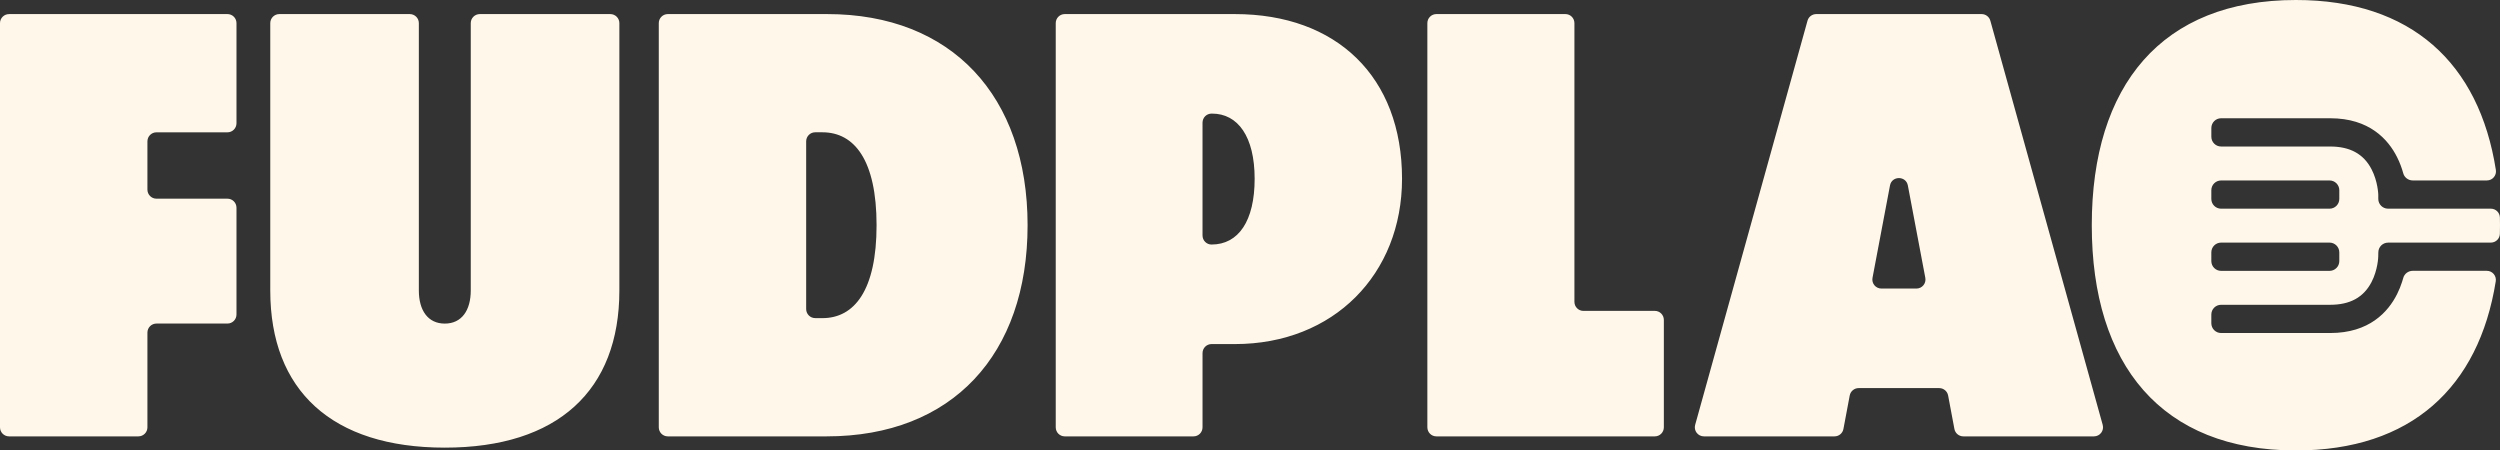 <?xml version="1.0" encoding="utf-8"?>
<svg xmlns="http://www.w3.org/2000/svg" fill="none" height="100%" overflow="visible" preserveAspectRatio="none" style="display: block;" viewBox="0 0 343.721 61.932" width="100%">
<rect x="0" y="0" width="343.721" height="61.932" fill="#333333" stroke="none"/>
<path d="M315.659 0C331.54 0 340.861 8.709 343.154 23.37C343.272 24.125 342.686 24.808 341.926 24.808H331.723C331.119 24.808 330.58 24.409 330.42 23.827C330.229 23.134 329.957 22.369 329.568 21.602C328.346 19.163 325.751 16.259 320.382 16.259H305.377C304.635 16.259 304.034 16.86 304.034 17.602V18.802C304.034 19.543 304.635 20.144 305.377 20.145H320.382C323.102 20.145 324.956 21.162 326.05 23.25C326.942 24.955 326.986 26.763 326.986 26.763V27.357C326.993 28.096 327.589 28.69 328.328 28.69H342.466C343.137 28.691 343.691 29.23 343.706 29.903C343.717 30.257 343.721 30.61 343.721 30.97C343.721 31.366 343.715 31.757 343.703 32.147C343.688 32.819 343.135 33.355 342.463 33.355L328.924 33.358H328.324C327.597 33.365 327.005 33.95 326.993 34.679L326.981 35.277C326.981 35.303 326.939 37.096 326.048 38.8C324.954 40.889 323.1 41.904 320.38 41.904H305.376C304.634 41.904 304.032 42.503 304.032 43.244V44.444C304.032 45.186 304.633 45.787 305.376 45.787H320.38C325.749 45.787 328.341 42.886 329.566 40.447C329.858 39.869 330.083 39.296 330.257 38.754L330.42 38.216C330.578 37.631 331.119 37.234 331.723 37.234H341.911C342.673 37.234 343.257 37.918 343.137 38.673C340.811 53.269 331.497 61.931 315.659 61.932C297.198 61.932 287.595 50.176 287.595 30.966C287.595 11.755 297.198 0 315.659 0ZM56.34 1.936C57.029 1.936 57.586 2.492 57.586 3.178V39.938C57.586 42.67 58.832 44.49 61.155 44.49C63.478 44.49 64.724 42.67 64.724 39.938V3.178C64.724 2.492 65.282 1.936 65.97 1.936H83.91C84.599 1.936 85.156 2.492 85.156 3.178V39.938C85.156 53.679 76.685 61.545 61.156 61.545C45.627 61.545 37.159 53.683 37.159 39.938V3.178C37.159 2.492 37.717 1.936 38.404 1.936H56.34ZM31.273 1.936C31.959 1.936 32.514 2.492 32.514 3.18V16.948C32.514 17.636 31.957 18.193 31.273 18.193H21.51C20.823 18.194 20.269 18.75 20.269 19.438V26.072C20.269 26.759 20.825 27.316 21.51 27.316H31.273C31.959 27.316 32.514 27.873 32.514 28.561V43.241C32.514 43.929 31.957 44.485 31.273 44.485H21.51C20.823 44.486 20.269 45.042 20.269 45.73V58.752C20.269 59.439 19.712 59.996 19.027 59.996H1.241C0.555 59.996 0 59.439 0 58.752V3.183C0 2.495 0.556 1.938 1.241 1.938L31.273 1.936ZM113.737 1.936C130.859 1.936 141.281 13.215 141.281 30.966C141.281 48.717 130.94 59.996 113.652 59.996H91.815C91.129 59.996 90.575 59.439 90.575 58.752V3.18C90.575 2.492 91.131 1.936 91.815 1.936H113.737ZM169.782 1.936C183.782 1.936 192.763 10.563 192.763 24.578C192.763 37.683 183.373 47.306 169.782 47.306H166.57C165.887 47.306 165.334 47.863 165.334 48.55V58.752C165.334 59.439 164.781 59.996 164.099 59.996H146.388C145.704 59.996 145.152 59.439 145.152 58.752V3.18C145.152 2.492 145.706 1.936 146.388 1.936H169.782ZM215.227 1.936C215.911 1.936 216.465 2.492 216.465 3.18V41.501C216.465 42.188 217.019 42.745 217.702 42.745L227.522 42.742C228.207 42.742 228.76 43.299 228.76 43.986V58.752C228.76 59.439 228.206 59.996 227.522 59.996H197.484C196.799 59.996 196.246 59.439 196.246 58.752V3.18C196.246 2.492 196.801 1.936 197.484 1.936H215.227ZM272.444 1.936C273.004 1.936 273.497 2.304 273.647 2.845H273.648L289.098 58.418C289.317 59.215 288.718 59.996 287.895 59.996H269.937C269.336 59.996 268.821 59.57 268.708 58.98L267.844 54.375C267.734 53.785 267.218 53.359 266.616 53.359H255.543C254.944 53.359 254.429 53.785 254.315 54.375L253.449 58.98C253.341 59.57 252.825 59.996 252.225 59.996H234.266C233.441 59.996 232.844 59.21 233.063 58.418L248.512 2.845C248.659 2.308 249.154 1.936 249.715 1.936H272.444ZM112.08 18.189C111.394 18.189 110.839 18.746 110.839 19.434V42.492C110.839 43.18 111.395 43.736 112.08 43.736L113.073 43.74C117.458 43.74 120.517 39.926 120.518 30.965C120.518 22.004 117.458 18.189 113.073 18.189H112.08ZM262.308 25.498C262.05 24.146 260.109 24.146 259.852 25.498L257.448 38.201C257.301 38.967 257.893 39.673 258.672 39.674H263.486C264.265 39.674 264.854 38.967 264.71 38.201L262.308 25.498ZM305.376 33.355C304.634 33.355 304.032 33.957 304.032 34.698V35.898C304.034 36.64 304.633 37.241 305.376 37.241H320.285C321.026 37.241 321.627 36.64 321.627 35.898V34.698C321.627 33.957 321.024 33.355 320.285 33.355H305.376ZM166.568 15.62C165.885 15.62 165.333 16.177 165.333 16.864V32.377C165.333 33.064 165.886 33.621 166.568 33.621C170.276 33.621 172.499 30.383 172.499 24.578C172.499 18.773 170.193 15.62 166.649 15.62H166.568ZM305.376 24.812C304.634 24.812 304.032 25.411 304.032 26.152V27.352C304.032 28.091 304.633 28.692 305.376 28.692H320.285C321.026 28.692 321.627 28.09 321.627 27.349V26.149C321.627 25.411 321.024 24.81 320.285 24.81L305.376 24.812Z" fill="#FFF8EA" id="Union"/>
</svg>